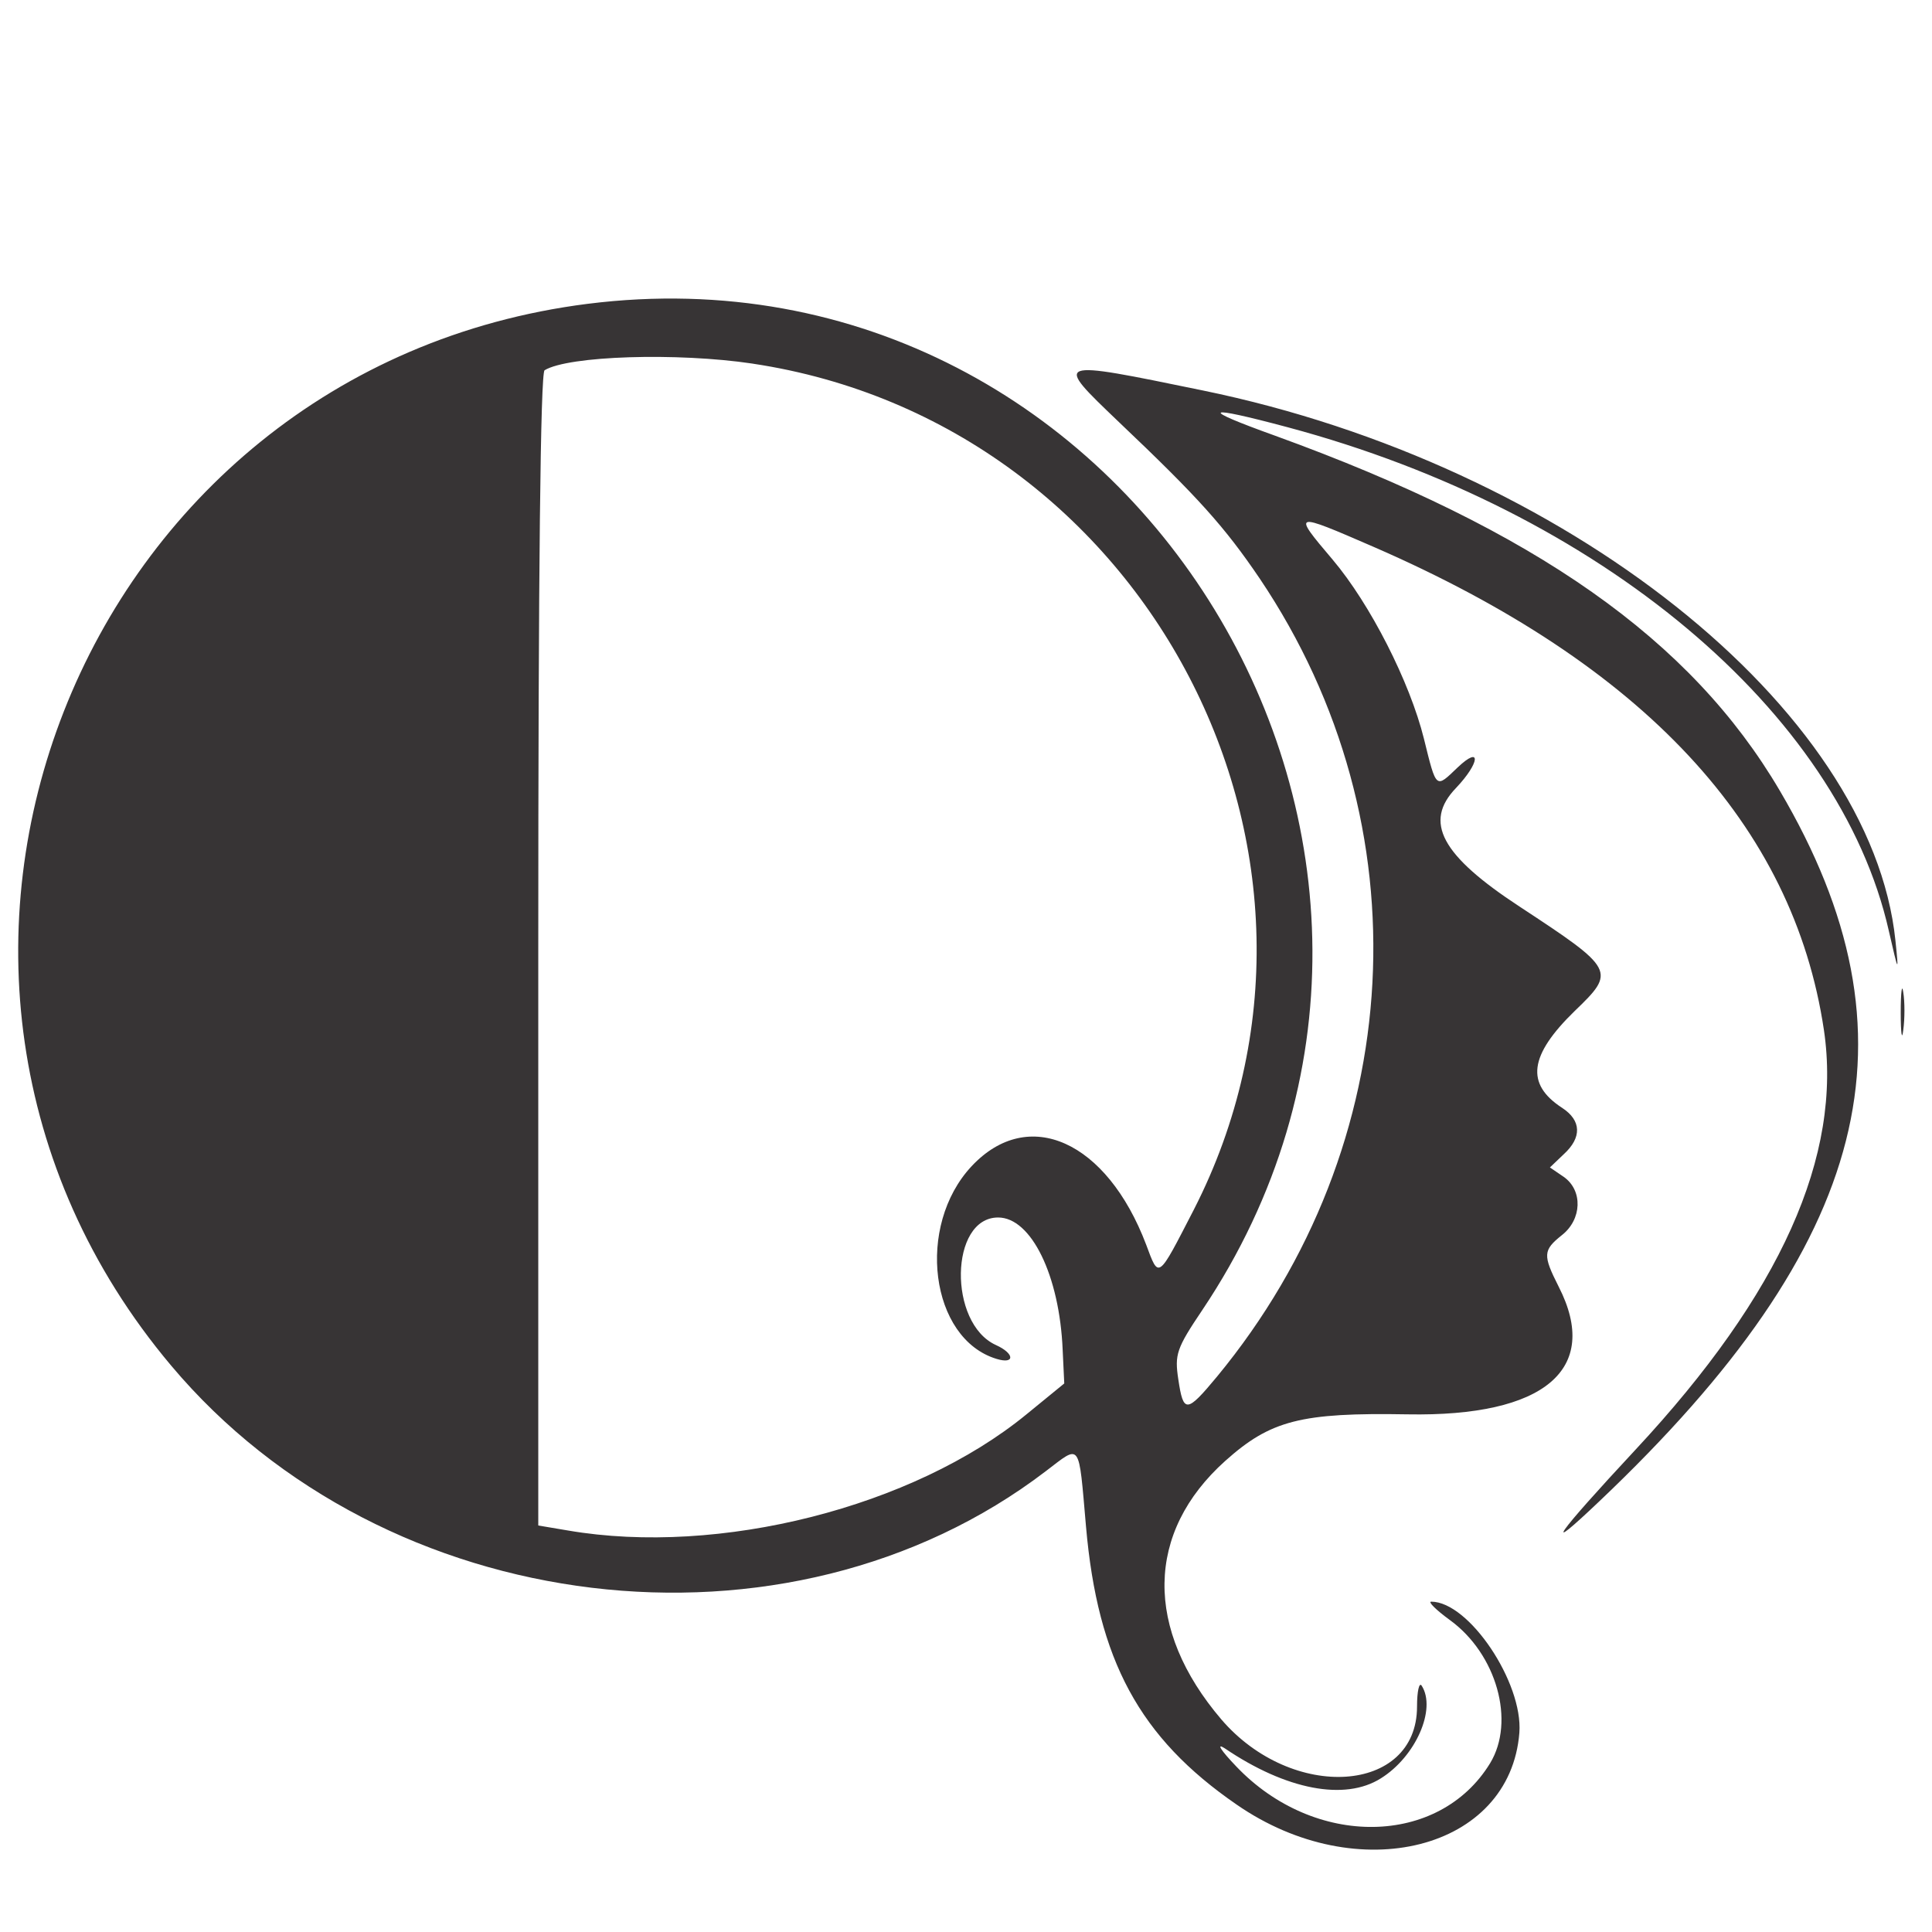 <?xml version="1.0" encoding="UTF-8"?>
<!DOCTYPE svg PUBLIC "-//W3C//DTD SVG 1.1//EN" "http://www.w3.org/Graphics/SVG/1.1/DTD/svg11.dtd">
<!-- Creator: CorelDRAW -->
<svg xmlns="http://www.w3.org/2000/svg" xml:space="preserve" width="64px" height="64px" style="shape-rendering:geometricPrecision; text-rendering:geometricPrecision; image-rendering:optimizeQuality; fill-rule:evenodd; clip-rule:evenodd"
viewBox="0 0 64 64"
 xmlns:xlink="http://www.w3.org/1999/xlink"
 version="1.0">
 <defs>
  <style type="text/css">
   <![CDATA[
    .fil0 {fill:#373435}
   ]]>
  </style>
 </defs>
 <g id="Layer_x0020_1">
  <g id="_87265728">
   <g>
    <path id="_261889176" class="fil0" d="M19.47 10.064c-16.911,2.139 -24.767,22.139 -13.803,35.17 7.084,8.43 20.417,10.036 28.972,3.504 1.18,-0.896 1.085,-1.032 1.336,1.826 0.386,4.434 1.774,7 4.987,9.213 4.017,2.785 9.066,1.502 9.369,-2.379 0.125,-1.659 -1.669,-4.341 -2.921,-4.341 -0.115,0 0.157,0.272 0.615,0.606 1.554,1.127 2.18,3.359 1.336,4.747 -1.69,2.764 -5.822,2.826 -8.41,0.104 -0.51,-0.533 -0.678,-0.793 -0.374,-0.595 2.034,1.377 3.974,1.743 5.164,0.992 1.157,-0.72 1.846,-2.296 1.356,-3.067 -0.084,-0.136 -0.156,0.177 -0.156,0.689 0,2.889 -4.132,3.161 -6.48,0.428 -2.556,-2.994 -2.513,-6.197 0.125,-8.565 1.502,-1.345 2.504,-1.606 6.041,-1.544 4.538,0.083 6.405,-1.492 5.008,-4.226 -0.533,-1.054 -0.522,-1.209 0.104,-1.71 0.667,-0.522 0.699,-1.482 0.063,-1.93l-0.459 -0.313 0.459 -0.438c0.605,-0.554 0.585,-1.117 -0.052,-1.534 -1.221,-0.793 -1.096,-1.742 0.417,-3.213 1.367,-1.315 1.336,-1.377 -1.826,-3.454 -2.597,-1.701 -3.193,-2.806 -2.107,-3.933 0.793,-0.835 0.844,-1.429 0.052,-0.678 -0.73,0.698 -0.699,0.741 -1.116,-0.95 -0.469,-1.889 -1.783,-4.466 -3.026,-5.936 -1.345,-1.586 -1.324,-1.586 1.368,-0.417 8.94,3.891 13.896,9.212 14.908,16.003 0.615,4.163 -1.429,8.733 -6.239,13.897 -2.661,2.858 -3.162,3.579 -1.189,1.701 9.014,-8.555 10.746,-15.41 5.967,-23.527 -2.942,-5.008 -8.085,-8.628 -16.713,-11.758 -2.556,-0.918 -2.389,-1.032 0.417,-0.281 10.329,2.765 18.268,9.421 19.907,16.682 0.322,1.408 0.333,1.419 0.219,0.324 -0.793,-7.689 -10.955,-15.764 -22.942,-18.226 -4.976,-1.023 -4.955,-1.033 -2.785,1.043 2.649,2.515 3.506,3.474 4.674,5.196 5.487,8.158 4.924,18.737 -1.419,26.426 -1.012,1.22 -1.116,1.22 -1.284,0.093 -0.125,-0.824 -0.063,-1.022 0.794,-2.295 10.172,-15.169 -2.307,-35.607 -20.355,-33.334l0 0zm5.467 1.983c13.093,1.971 20.583,16.358 14.606,28.033 -1.2,2.327 -1.148,2.295 -1.576,1.148 -1.304,-3.432 -3.901,-4.602 -5.779,-2.598 -1.858,1.983 -1.377,5.718 0.824,6.385 0.615,0.188 0.605,-0.177 -0.021,-0.459 -1.586,-0.719 -1.534,-4.225 0.073,-4.225 1.095,0 2.034,1.919 2.138,4.382l0.053 1.116 -1.252 1.023c-3.756,3.077 -10.182,4.704 -15.18,3.849l-0.992 -0.167 0 -19.072c0,-12.529 0.073,-19.113 0.209,-19.197 0.783,-0.48 4.393,-0.594 6.897,-0.219l0 0z"/>
    <path id="_87265632" class="fil0" d="M62.964 33.55c0,0.689 0.041,0.948 0.084,0.573 0.052,-0.376 0.052,-0.939 0,-1.252 -0.043,-0.313 -0.084,-0.009 -0.084,0.678l0 0.001z"/>
   </g>
  </g>
 </g>
</svg>

